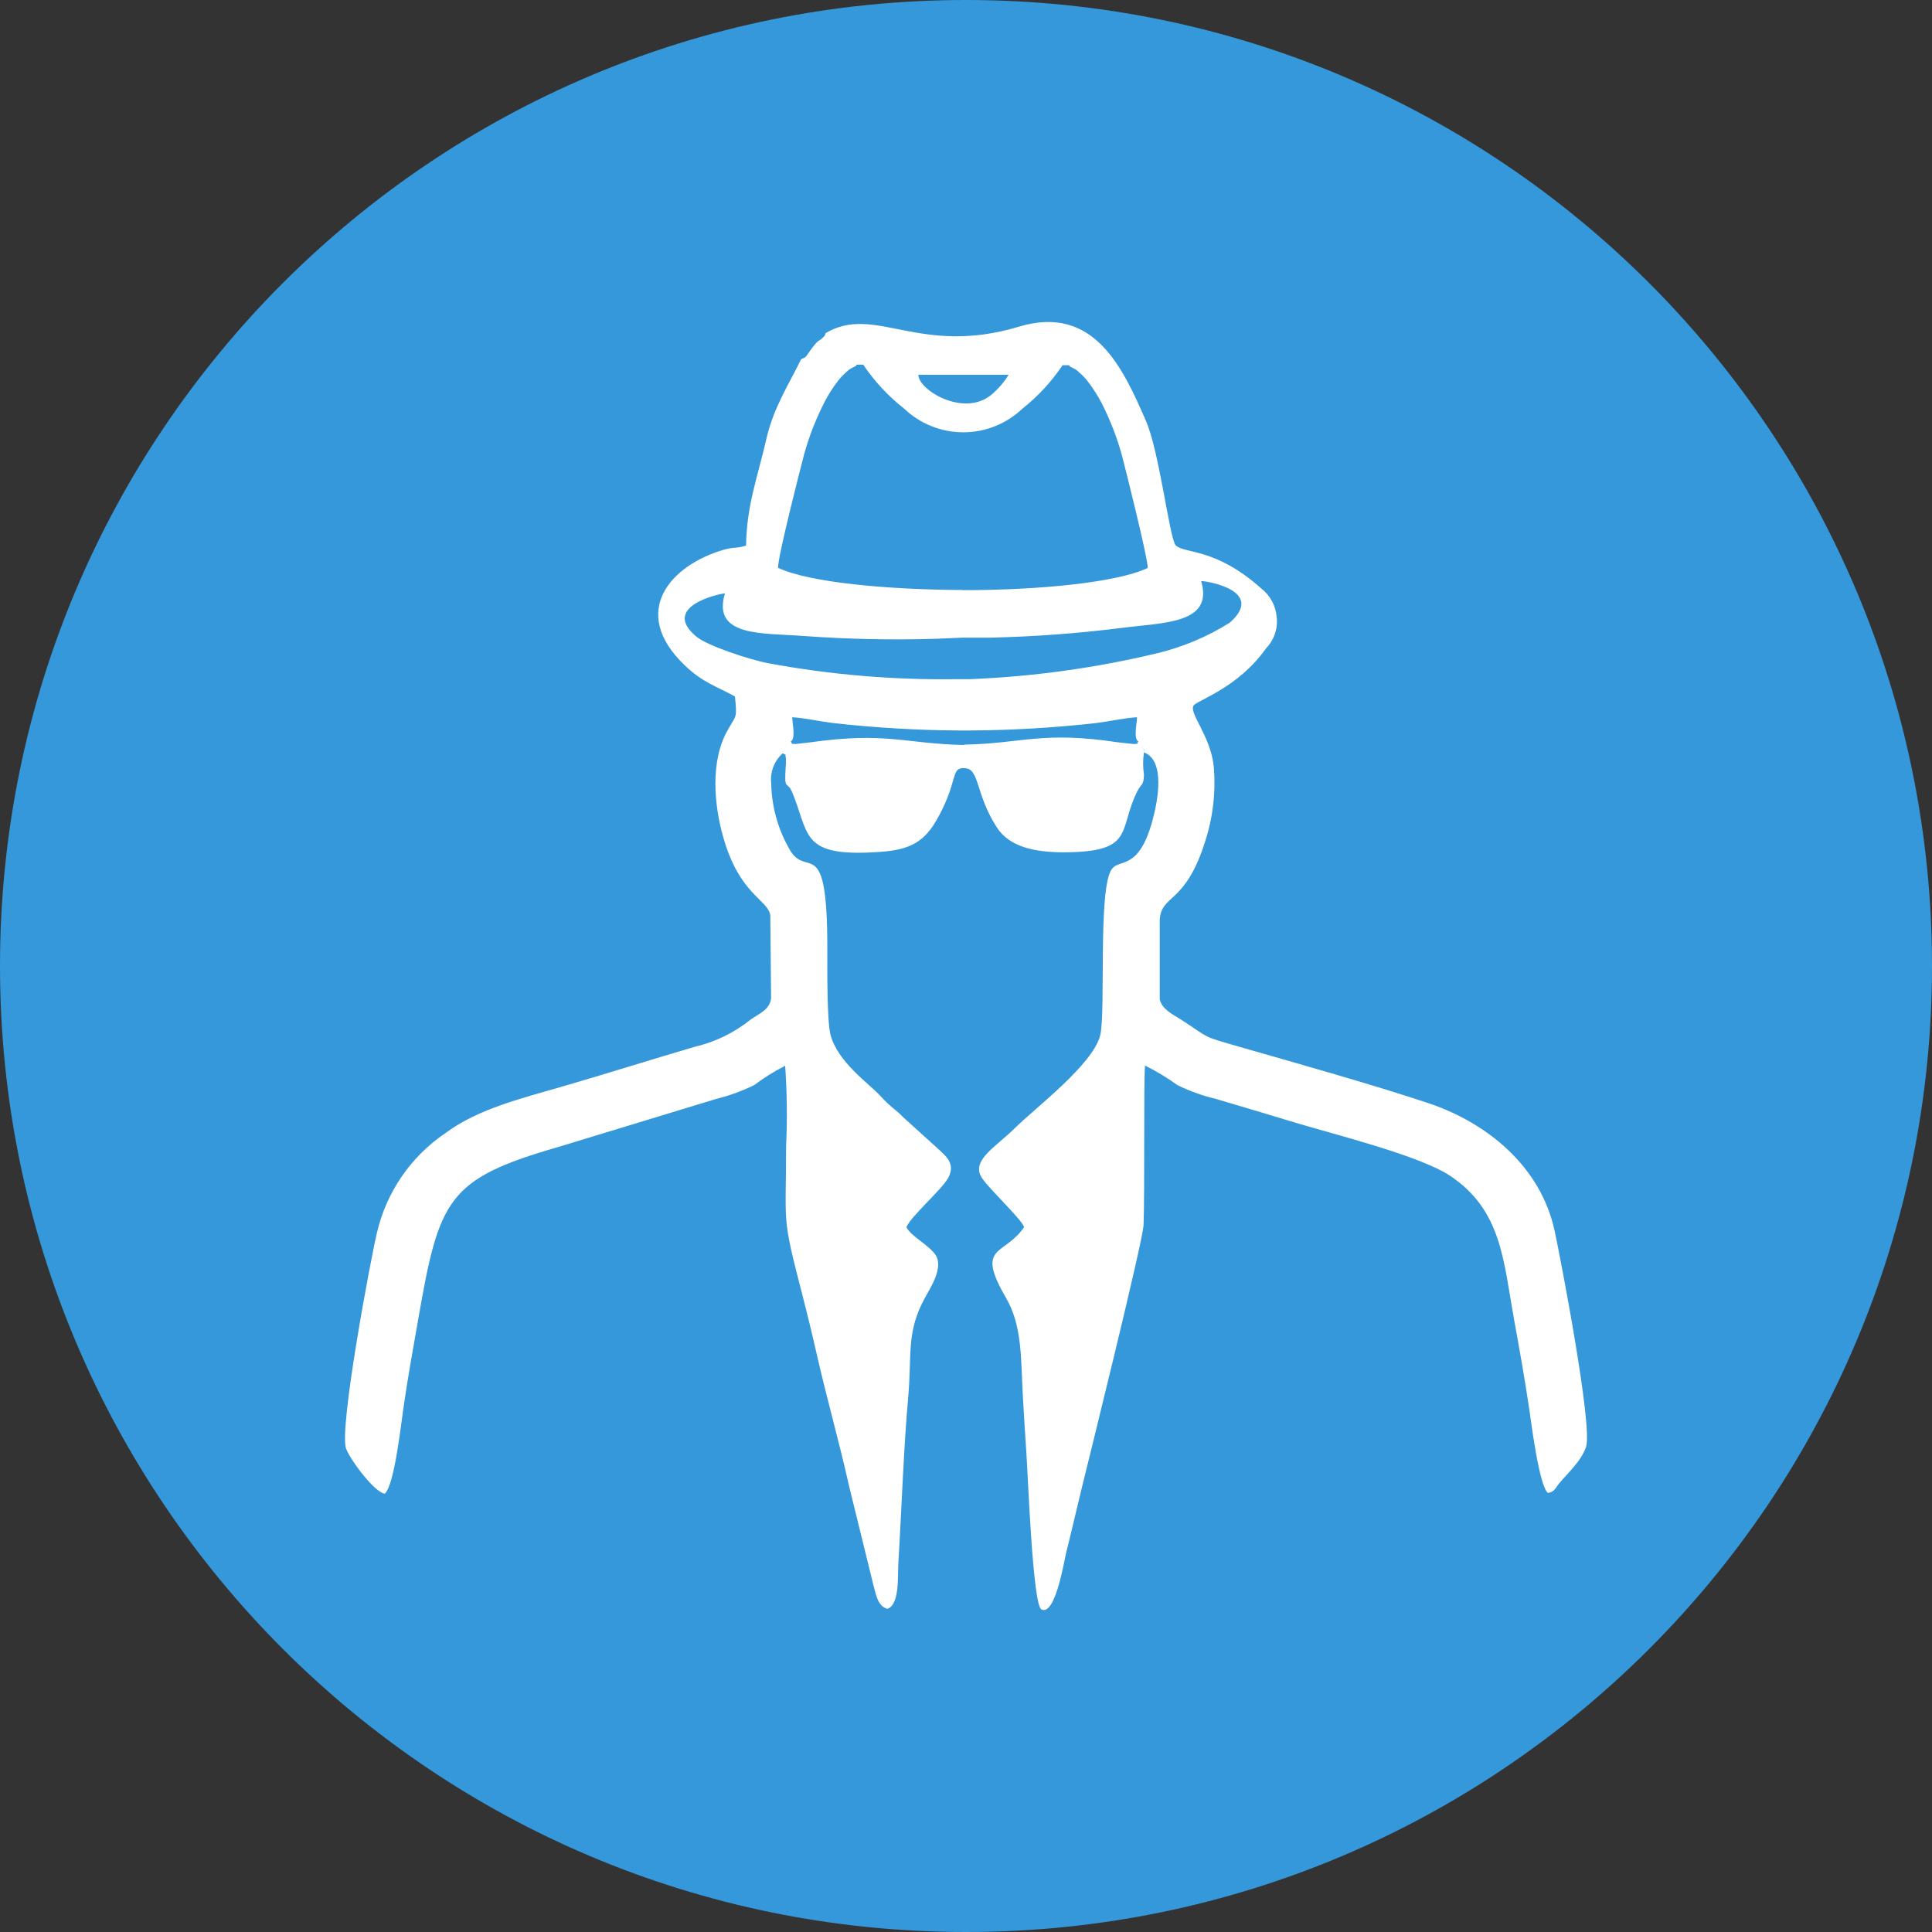 <svg viewBox="0 0 50 50" width="50px" height="50px" xmlns="http://www.w3.org/2000/svg">
	<rect x="0" y="0" width="50" height="50" fill="#333333" stroke="none"/>
	<path id="Ellipse" d="M 0 25 C 0 11.193 11.193 0 25 0 C 38.807 0 50 11.193 50 25 C 50 38.807 38.807 50 25 50 C 11.193 50 0 38.807 0 25 Z" fill="#3498db"/>
	<path d="M 24.924 15.273 L 24.915 15.269 C 22.953 15.261 20.934 15.073 20.136 14.695 C 20.124 14.43 20.701 12.179 20.808 11.768 C 20.936 11.304 21.11 10.855 21.328 10.425 C 21.428 10.228 21.546 10.041 21.68 9.866 C 21.749 9.775 21.829 9.692 21.916 9.618 C 21.957 9.576 22.005 9.541 22.06 9.518 C 22.14 9.467 22.137 9.497 22.173 9.437 L 22.34 9.437 C 22.632 9.87 22.99 10.255 23.401 10.577 C 23.813 10.969 24.361 11.188 24.93 11.188 C 25.499 11.188 26.047 10.969 26.459 10.577 C 26.862 10.258 27.213 9.878 27.499 9.452 L 27.667 9.452 C 27.702 9.511 27.699 9.482 27.78 9.532 C 27.835 9.555 27.883 9.59 27.923 9.634 C 28.011 9.707 28.09 9.789 28.159 9.88 C 28.293 10.057 28.412 10.243 28.515 10.44 C 28.73 10.866 28.904 11.312 29.032 11.771 C 29.139 12.182 29.704 14.433 29.704 14.698 C 28.917 15.075 26.895 15.273 24.924 15.273 ZM 24.924 17.577 L 24.748 17.577 C 23.119 17.6 21.492 17.462 19.891 17.166 C 19.392 17.071 18.302 16.711 18.021 16.475 C 17.098 15.707 18.579 15.371 18.762 15.356 C 18.418 16.49 19.738 16.377 20.808 16.46 C 21.938 16.542 23.071 16.566 24.204 16.532 L 24.924 16.502 L 25.644 16.502 C 26.78 16.476 27.913 16.391 29.04 16.249 C 30.109 16.109 31.415 16.151 31.086 15.037 C 31.269 15.04 32.75 15.299 31.826 16.115 C 31.25 16.477 30.619 16.743 29.956 16.904 C 28.364 17.286 26.737 17.511 25.1 17.577 L 24.924 17.577 ZM 26.103 9.699 C 25.98 9.898 25.826 10.075 25.646 10.226 C 24.923 10.8 23.767 10.089 23.767 9.699 L 26.103 9.699 ZM 20.5 19.26 C 20.5 19.265 20.5 19.267 20.499 19.267 C 20.498 19.267 20.497 19.264 20.5 19.26 ZM 29.426 19.259 C 29.43 19.263 29.428 19.267 29.427 19.267 C 29.426 19.267 29.425 19.265 29.426 19.259 ZM 29.345 19.256 L 28.939 19.212 C 26.962 18.914 26.477 19.241 24.951 19.271 L 24.951 19.28 C 23.425 19.25 22.943 18.932 20.966 19.212 L 20.581 19.256 C 20.522 19.244 20.504 19.253 20.5 19.26 C 20.498 19.25 20.491 19.229 20.467 19.188 C 20.599 19.116 20.503 18.711 20.503 18.562 C 20.84 18.583 21.196 18.667 21.549 18.711 C 22.64 18.834 23.737 18.899 24.834 18.905 L 25.094 18.905 C 26.192 18.899 27.288 18.834 28.38 18.711 C 28.73 18.667 29.085 18.583 29.426 18.562 C 29.426 18.711 29.33 19.113 29.458 19.188 C 29.436 19.228 29.428 19.249 29.426 19.259 C 29.421 19.252 29.402 19.244 29.345 19.256 ZM 20.258 19.494 C 20.326 19.349 20.312 19.331 20.495 19.331 C 20.309 19.331 20.324 19.349 20.256 19.494 C 20.307 19.526 20.329 19.533 20.336 19.534 C 20.33 19.537 20.32 19.553 20.339 19.619 L 20.339 19.774 C 20.285 20.519 20.366 20.179 20.5 20.5 C 20.937 21.54 20.722 22.132 22.469 22.064 C 23.321 22.031 23.769 21.93 24.148 21.37 C 24.387 20.997 24.565 20.589 24.676 20.161 C 24.736 19.979 24.754 19.863 24.975 19.881 C 25.355 19.899 25.244 20.569 25.806 21.424 C 26.122 21.906 26.743 22.052 27.5 22.058 C 29.405 22.058 28.924 21.483 29.437 20.471 C 29.528 20.289 29.602 20.334 29.605 20.048 C 29.577 19.858 29.577 19.664 29.605 19.473 C 29.584 19.34 29.626 19.426 29.557 19.342 L 29.536 19.315 L 29.56 19.342 C 29.647 19.444 29.586 19.342 29.608 19.473 C 30.171 19.688 29.96 20.751 29.819 21.26 C 29.461 22.54 28.982 22.212 28.774 22.492 C 28.41 22.983 28.621 26.151 28.475 26.788 C 28.29 27.548 26.784 28.68 26.273 29.188 C 25.763 29.697 25.079 30.049 25.438 30.522 C 25.652 30.819 26.447 31.567 26.504 31.758 C 25.988 32.514 25.231 32.205 26.038 33.594 C 26.456 34.312 26.419 35.161 26.471 36.128 C 26.497 36.59 26.528 37.099 26.56 37.56 C 26.605 38.194 26.725 41.535 26.952 41.651 C 27.319 41.836 27.549 40.335 27.597 40.163 C 27.741 39.594 27.866 39.037 28.003 38.481 C 28.141 37.923 29.577 32.13 29.595 31.709 C 29.628 30.897 29.595 27.929 29.634 27.577 C 29.928 27.722 30.208 27.892 30.473 28.084 C 30.792 28.239 31.127 28.359 31.471 28.441 C 32.143 28.64 32.848 28.848 33.532 29.057 C 34.565 29.369 36.743 29.905 37.538 30.435 C 38.863 31.329 38.906 32.609 39.187 34.166 C 39.318 34.887 39.456 35.655 39.575 36.453 C 39.62 36.751 39.828 38.444 40.059 38.638 C 40.237 38.611 40.259 38.498 40.358 38.382 C 40.552 38.144 40.925 37.816 41.047 37.444 C 41.226 36.905 40.369 32.475 40.232 31.846 C 39.865 30.17 38.478 29.073 37.033 28.572 C 35.65 28.104 33.472 27.491 32.05 27.084 C 31.557 26.94 31.384 26.894 31.228 26.816 C 31.081 26.741 30.949 26.637 30.575 26.393 C 30.356 26.253 30.076 26.128 30.014 25.866 L 30.014 23.817 C 30.047 23.13 30.667 23.433 31.188 21.781 C 31.392 21.154 31.468 20.493 31.412 19.837 C 31.33 19.051 30.778 18.473 30.886 18.265 C 30.958 18.13 32.039 17.815 32.767 16.776 C 32.871 16.669 32.949 16.54 32.996 16.398 C 33.043 16.258 33.058 16.108 33.039 15.96 C 33.027 15.818 32.986 15.68 32.917 15.554 C 32.848 15.429 32.755 15.319 32.643 15.231 C 31.447 14.162 30.656 14.338 30.428 14.114 C 30.273 13.966 30.002 11.673 29.658 10.896 C 29.06 9.515 28.311 7.883 26.39 8.448 C 23.782 9.243 22.644 7.856 21.357 8.627 L 21.369 8.627 C 21.336 8.693 21.349 8.686 21.349 8.686 C 21.348 8.686 21.34 8.69 21.292 8.741 C 21.184 8.853 21.199 8.741 20.921 9.139 C 20.829 9.276 20.846 9.241 20.733 9.297 C 20.434 9.913 20.022 10.539 19.837 11.345 C 19.613 12.331 19.323 13.066 19.308 14.12 C 19.033 14.206 19.009 14.144 18.711 14.233 C 17.36 14.632 16.279 15.829 17.713 17.211 C 18.191 17.675 18.57 17.77 19.021 18.026 C 19.075 18.601 19.063 18.488 18.83 18.899 C 18.376 19.705 18.48 20.828 18.717 21.665 C 19.138 23.153 19.852 23.263 19.935 23.68 L 19.956 25.83 C 19.927 26.128 19.657 26.226 19.433 26.381 C 19.007 26.725 18.507 26.968 17.973 27.093 C 16.853 27.422 15.759 27.768 14.636 28.095 C 13.513 28.424 12.378 28.691 11.527 29.325 C 10.635 29.929 10.004 30.845 9.758 31.892 C 9.615 32.469 8.761 36.995 8.958 37.495 C 9.086 37.816 9.708 38.635 9.959 38.656 C 10.207 38.433 10.377 36.87 10.44 36.444 C 10.553 35.658 10.687 34.919 10.822 34.151 C 11.366 31.029 11.572 30.513 14.445 29.685 L 18.531 28.441 C 18.874 28.356 19.206 28.235 19.523 28.08 C 19.773 27.89 20.04 27.724 20.32 27.583 C 20.368 28.277 20.377 28.973 20.344 29.667 C 20.344 31.731 20.225 31.43 20.745 33.433 C 20.894 34.011 21.03 34.569 21.151 35.108 C 21.408 36.232 21.725 37.337 21.976 38.468 L 22.594 40.984 C 22.668 41.261 22.716 41.58 22.97 41.636 C 23.29 41.517 23.227 40.788 23.251 40.415 C 23.334 39.064 23.388 37.439 23.505 36.152 C 23.604 35.024 23.448 34.473 23.944 33.576 C 24.087 33.314 24.419 32.808 24.216 32.484 C 24.054 32.228 23.555 31.984 23.457 31.755 C 23.597 31.457 24.353 30.805 24.535 30.492 C 24.751 30.111 24.454 29.897 24.269 29.724 L 23.373 28.912 C 23.188 28.715 23.075 28.68 22.776 28.355 C 22.477 28.031 21.68 27.488 21.494 26.78 C 21.399 26.437 21.411 24.993 21.411 24.529 C 21.411 21.593 20.909 22.704 20.47 22.043 C 20.148 21.51 19.972 20.902 19.959 20.28 C 19.942 20.135 19.96 19.987 20.012 19.851 C 20.064 19.714 20.148 19.592 20.258 19.494 Z" fill="#ffffff"/>
</svg>